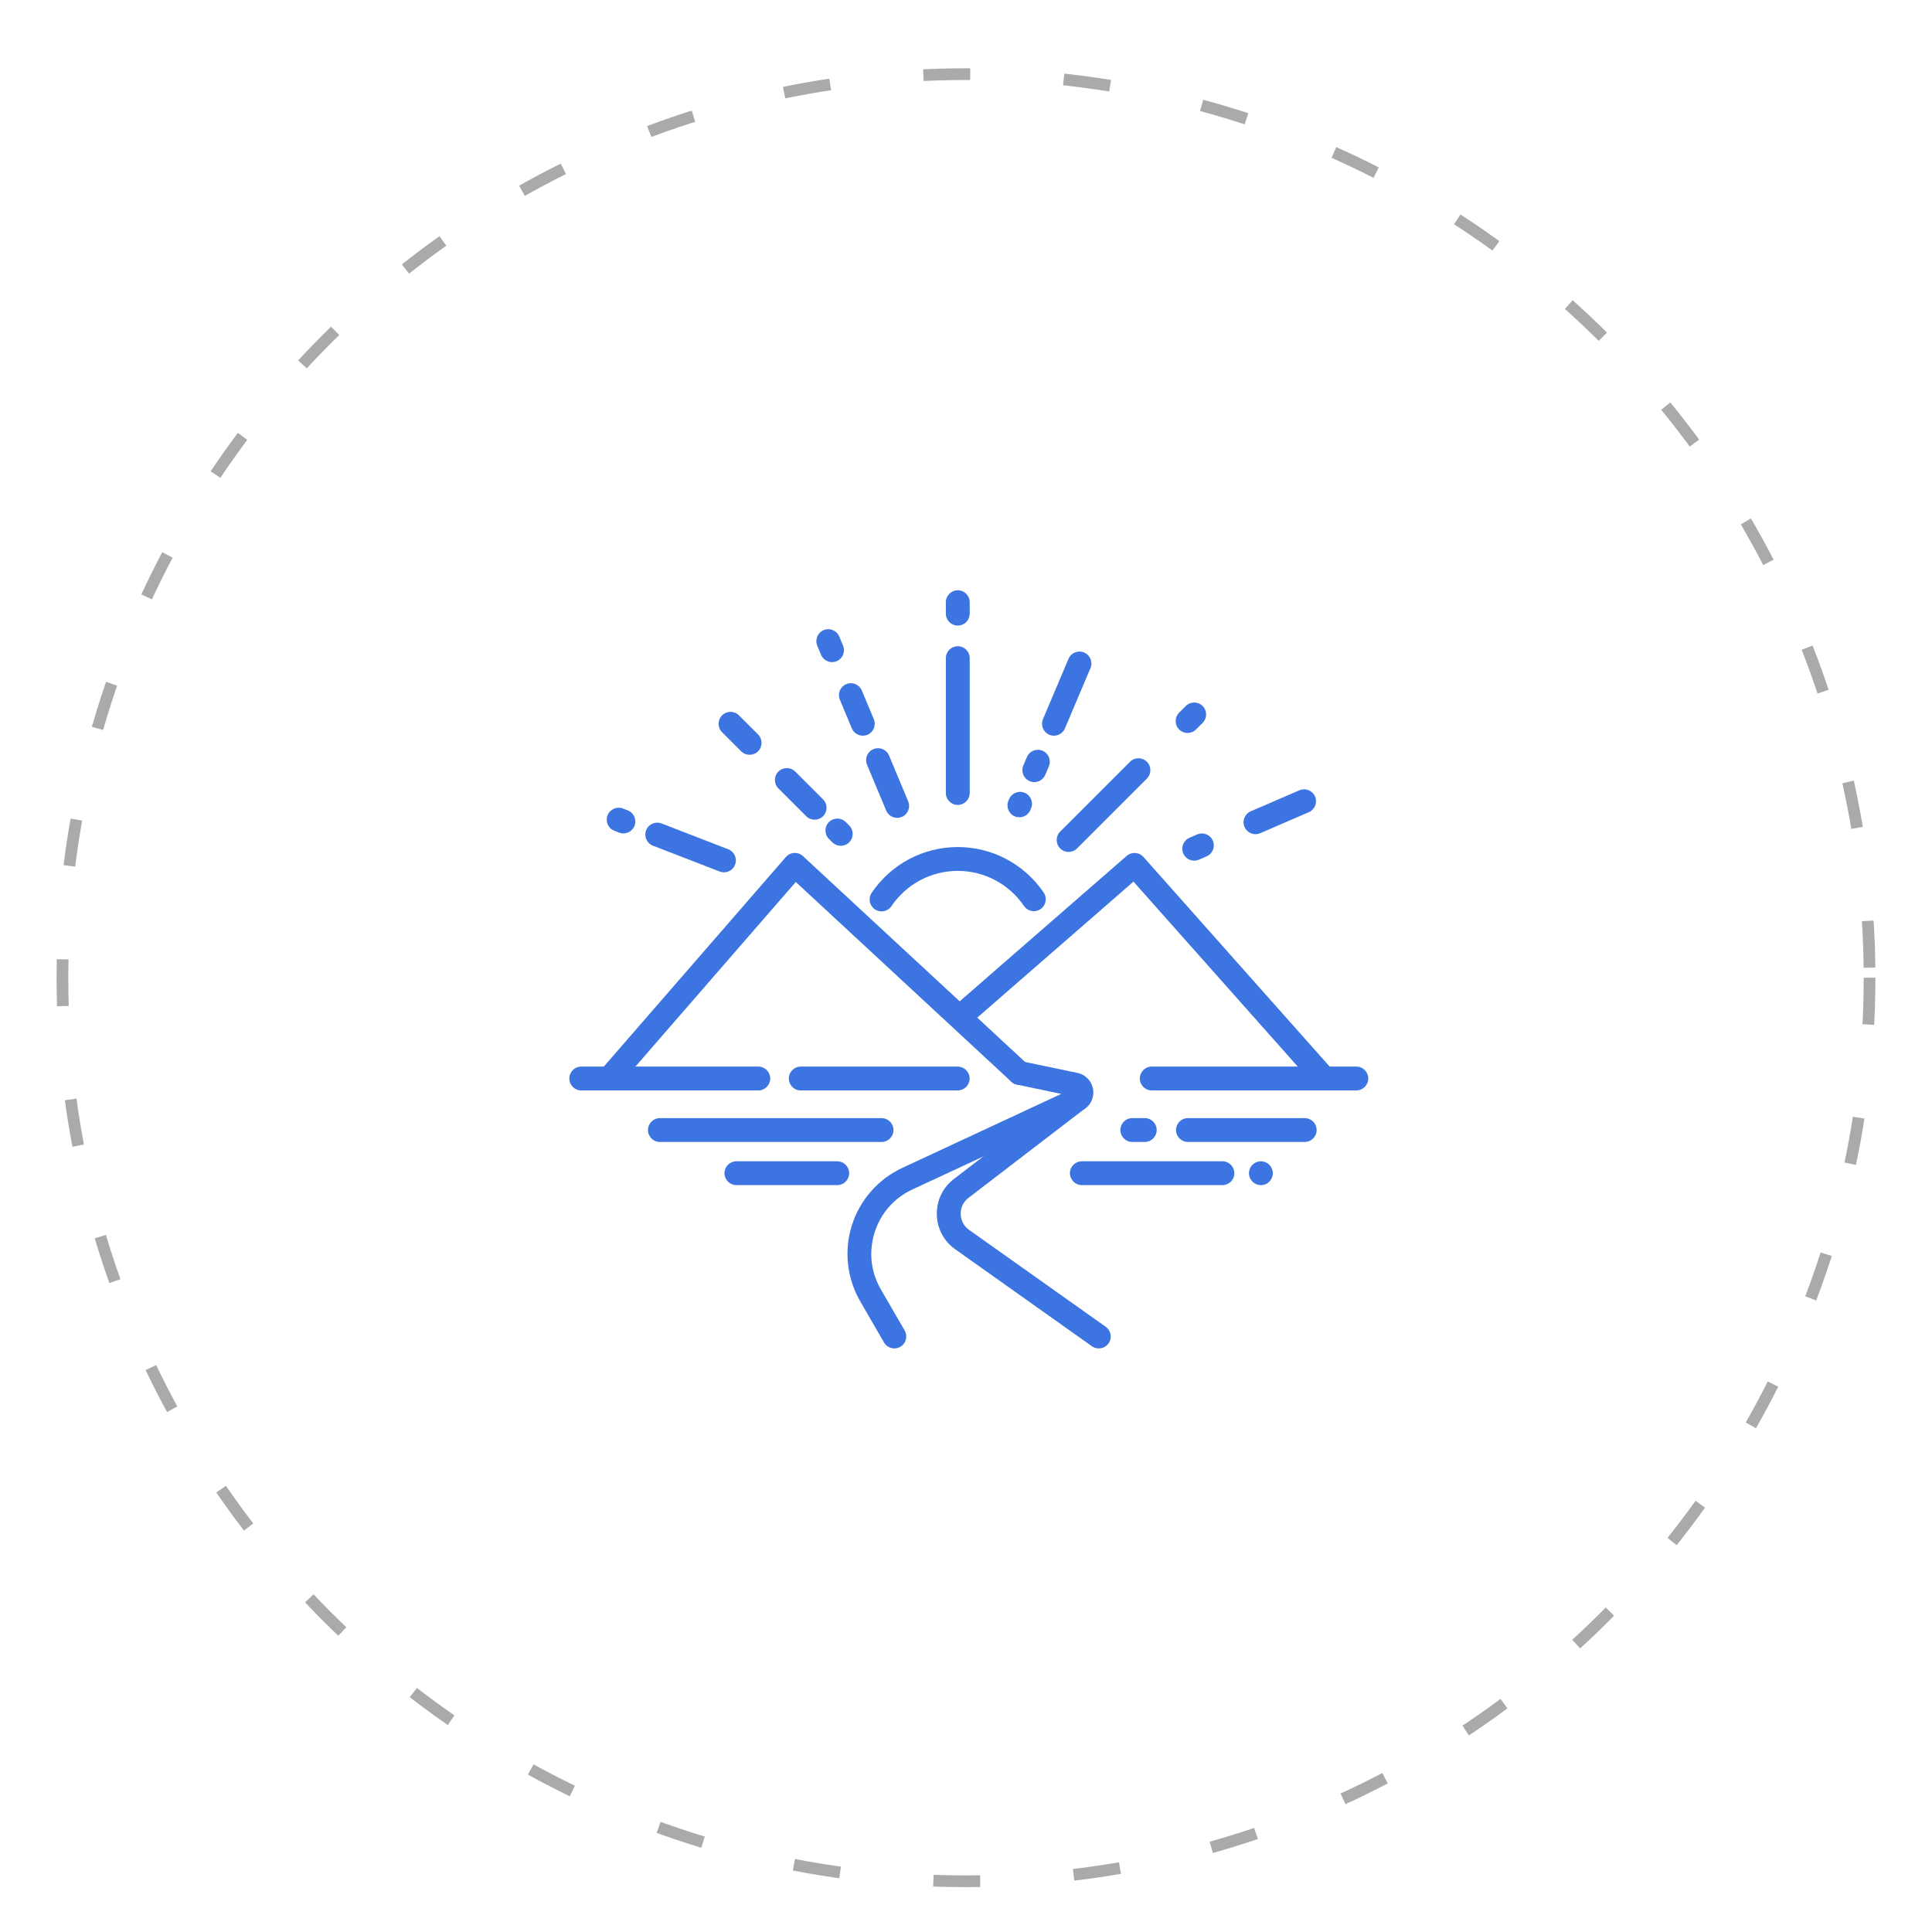 <?xml version="1.0" encoding="utf-8"?>
<!-- Generator: Adobe Illustrator 16.0.0, SVG Export Plug-In . SVG Version: 6.00 Build 0)  -->
<!DOCTYPE svg PUBLIC "-//W3C//DTD SVG 1.1//EN" "http://www.w3.org/Graphics/SVG/1.1/DTD/svg11.dtd">
<svg version="1.1" id="Calque_1" xmlns="http://www.w3.org/2000/svg" xmlns:xlink="http://www.w3.org/1999/xlink" x="0px" y="0px"
	 width="165px" height="165px" viewBox="0 0 165 165" enable-background="new 0 0 165 165" xml:space="preserve">
<g display="none">
	<path display="inline" fill="#3C74E1" d="M98.359,101.644c0.359-0.296,0.411-0.825,0.116-1.184
		c-0.295-0.36-0.825-0.412-1.184-0.117c-1.556,1.276-2.294,2.451-2.391,3.813c-0.151,2.083,1.2,4.401,4.986,8.554
		c0.166,0.181,0.394,0.273,0.622,0.273c0.203,0,0.405-0.072,0.567-0.221c0.343-0.313,0.367-0.845,0.054-1.188
		c-3.342-3.667-4.661-5.779-4.552-7.299C96.642,103.415,97.19,102.603,98.359,101.644z"/>
	<path display="inline" fill="#3C74E1" d="M84.386,82.005c0.07,1.444,1.894,2.286,6.099,2.812
		c10.677,1.335,16.993,3.097,18.773,5.233c0.166,0.199,0.406,0.303,0.647,0.303c0.188,0,0.38-0.065,0.538-0.194
		c0.356-0.299,0.405-0.829,0.107-1.188c-2.12-2.545-8.43-4.396-19.857-5.824c-3.676-0.46-4.461-1.075-4.608-1.238
		c0.278-0.544,2.559-1.729,5.382-2.364c0.455-0.102,0.738-0.552,0.637-1.006c-0.101-0.454-0.552-0.737-1.006-0.637
		C90.398,78.06,84.264,79.512,84.386,82.005z"/>
	<path display="inline" fill="#3C74E1" d="M77.932,93.002c-9.858,3.133-20.449,7.303-21.318,17.196
		c-0.041,0.464,0.302,0.872,0.765,0.913c0.025,0.002,0.05,0.003,0.075,0.003c0.432,0,0.799-0.33,0.837-0.769
		c0.701-7.971,8.563-12.059,20.151-15.74c4.82-1.531,6.742-2.801,6.637-4.383c-0.113-1.669-2.277-3.069-12.699-4.887
		c-4.499-0.785-4.589-1.715-4.588-1.725c0.016-0.391,1.237-1.801,6.631-3.608c3.8-1.274,8.484-2.328,11.656-2.624
		c0.464-0.043,0.804-0.454,0.76-0.917c-0.042-0.462-0.452-0.801-0.916-0.76c-5.029,0.469-19.655,3.894-19.813,7.842
		c-0.085,2.141,3.373,2.993,5.981,3.449c10.255,1.788,11.25,3.011,11.309,3.339C83.395,90.373,83.244,91.314,77.932,93.002z"/>
	<path display="inline" fill="#3C74E1" d="M50.153,91.467c0.11,0.047,0.224,0.07,0.337,0.07c0.324,0,0.633-0.188,0.771-0.505
		c0.187-0.427-0.007-0.923-0.434-1.108c-5.584-2.441-4.363-11.428-3.579-15.178c1.73-8.278,5.712-14.583,7.044-14.583
		c1.321,0,5.172,6.009,6.97,14.229c0.832,3.804,2.167,12.928-3.395,15.484c-0.422,0.193-0.607,0.691-0.413,1.114
		c0.194,0.423,0.694,0.608,1.116,0.415c4.699-2.159,6.279-8.491,4.337-17.374c-1.609-7.354-5.542-15.551-8.614-15.551
		c-3.069,0-7.121,8.406-8.692,15.921C43.766,83.178,45.425,89.399,50.153,91.467z"/>
	<path display="inline" fill="#3C74E1" d="M54.292,82.05c-0.464,0-0.841,0.377-0.841,0.842v16.866c0,0.465,0.376,0.84,0.841,0.84
		c0.465,0,0.842-0.375,0.842-0.84V82.892C55.135,82.427,54.758,82.05,54.292,82.05z"/>
	<path display="inline" fill="#3C74E1" d="M106.131,83.969c0.109,0.047,0.225,0.07,0.337,0.07c0.324,0,0.634-0.188,0.771-0.504
		c0.188-0.426-0.007-0.922-0.434-1.108c-3.229-1.413-3.08-6.152-2.704-8.85c0.887-6.35,4.1-11.749,5.067-11.882
		c0.981,0.133,4.107,5.311,5.055,11.667c0.407,2.739,0.611,7.556-2.603,9.031c-0.422,0.194-0.607,0.694-0.413,1.116
		c0.193,0.423,0.694,0.607,1.116,0.413c3.46-1.589,4.634-6.197,3.227-12.645c-1.034-4.723-3.823-11.267-6.373-11.267
		c-2.587,0-5.441,6.818-6.429,11.531C101.416,77.917,102.649,82.445,106.131,83.969z"/>
	<path display="inline" fill="#3C74E1" d="M108.335,77.85v7.21c0,0.465,0.376,0.841,0.842,0.841c0.465,0,0.842-0.376,0.842-0.841
		v-7.21c0-0.464-0.377-0.841-0.842-0.841C108.711,77.009,108.335,77.386,108.335,77.85z"/>
	<path display="inline" fill="#3C74E1" d="M98.678,71.121v10.778c0,0.465,0.376,0.842,0.841,0.842s0.842-0.377,0.842-0.842V71.121
		c0-0.465-0.377-0.841-0.842-0.841S98.678,70.656,98.678,71.121z"/>
	<path display="inline" fill="#3C74E1" d="M66.405,74.613h3.35c0.464,0,0.841-0.377,0.841-0.842c0-0.464-0.377-0.841-0.841-0.841
		H67.73l3.069-6.536c0.122-0.261,0.103-0.566-0.052-0.81c-0.154-0.242-0.421-0.39-0.71-0.39h-1.064l4.071-9.178l4.071,9.178H76.05
		c-0.288,0-0.556,0.147-0.71,0.39c-0.155,0.244-0.174,0.549-0.051,0.81l3.069,6.536h-1.781c-0.465,0-0.842,0.377-0.842,0.841
		c0,0.465,0.376,0.842,0.842,0.842h3.107c0.288,0,0.556-0.147,0.71-0.39c0.153-0.243,0.173-0.549,0.051-0.809l-3.068-6.536h1.033
		c0.285,0,0.55-0.144,0.705-0.383c0.155-0.238,0.18-0.54,0.064-0.8l-5.366-12.095c-0.134-0.304-0.436-0.5-0.769-0.5
		c-0.333,0-0.635,0.196-0.77,0.5l-5.365,12.095c-0.116,0.26-0.091,0.562,0.063,0.8c0.156,0.239,0.421,0.383,0.705,0.383h1.035
		l-3.07,6.536c-0.122,0.26-0.103,0.566,0.052,0.809C65.849,74.466,66.117,74.613,66.405,74.613z"/>
	<path display="inline" fill="#3C74E1" d="M79.753,63.556c0.437,0.154,0.918-0.077,1.072-0.516l1.616-4.609l3.672,10.474h-0.473
		c-0.466,0-0.844,0.377-0.844,0.841c0,0.465,0.378,0.842,0.844,0.842H87.3c0.272,0,0.529-0.132,0.688-0.354
		c0.156-0.223,0.196-0.508,0.107-0.765l-4.86-13.86c-0.116-0.337-0.435-0.563-0.793-0.563c-0.357,0-0.676,0.226-0.795,0.563
		l-2.409,6.875C79.083,62.921,79.314,63.402,79.753,63.556z"/>
	<path display="inline" fill="#3C74E1" d="M73.885,76.509v-4.396c0-0.465-0.377-0.842-0.841-0.842c-0.465,0-0.841,0.376-0.841,0.842
		v4.396c0,0.466,0.376,0.842,0.841,0.842C73.508,77.352,73.885,76.976,73.885,76.509z"/>
	<path display="inline" fill="#3C74E1" d="M83.283,72.113v-4.444c0-0.464-0.378-0.841-0.842-0.841c-0.466,0-0.842,0.376-0.842,0.841
		v4.444c0,0.464,0.376,0.841,0.842,0.841C82.905,72.955,83.283,72.578,83.283,72.113z"/>
	<path display="inline" fill="#3C74E1" d="M95.584,77.148c0.141,0.092,0.299,0.135,0.455,0.135c0.277,0,0.547-0.136,0.709-0.384
		c0.252-0.391,0.14-0.911-0.25-1.164c-1.599-1.034-2.554-2.785-2.554-4.684c0-2.027,1.106-3.897,2.883-4.879
		c0.212-0.118,0.362-0.32,0.413-0.556c0.054-0.236,0-0.483-0.142-0.678c-0.382-0.52-0.583-1.132-0.583-1.771
		c0-1.656,1.347-3.003,3.003-3.003c1.083,0,2.084,0.586,2.618,1.53c0.229,0.404,0.741,0.547,1.146,0.319
		c0.404-0.229,0.547-0.742,0.319-1.147c-0.831-1.471-2.396-2.385-4.084-2.385c-2.584,0-4.686,2.103-4.686,4.687
		c0,0.698,0.152,1.374,0.447,1.995c-1.881,1.355-3.019,3.541-3.019,5.889C92.262,73.524,93.504,75.804,95.584,77.148z"/>
	<path display="inline" fill="#3C74E1" d="M108.541,91.354c-2.277,0.17-4.056,1.962-4.283,4.166
		c-2.472,0.429-4.268,2.678-4.079,5.229c0.203,2.717,2.575,4.764,5.289,4.56c0.065-0.005,0.13-0.01,0.193-0.018
		c0.462-0.052,0.794-0.469,0.743-0.932c-0.053-0.462-0.468-0.794-0.932-0.74c-0.041,0.003-0.084,0.007-0.128,0.011
		c-1.789,0.138-3.354-1.215-3.486-3.005c-0.133-1.789,1.216-3.354,3.006-3.486c0.06-0.005,0.119-0.004,0.178-0.004l0.05-0.001
		c0.233-0.001,0.457-0.101,0.615-0.274c0.159-0.172,0.237-0.402,0.219-0.637c-0.002-0.009-0.004-0.02-0.004-0.03
		c-0.107-1.624,1.118-3.039,2.744-3.159c1.373-0.103,2.663,0.782,3.061,2.102c0.109,0.362,0.447,0.604,0.823,0.6
		c2.178-0.046,4.007,1.62,4.169,3.788c0.156,2.116-1.301,3.983-3.389,4.341c-0.458,0.079-0.767,0.513-0.687,0.972
		c0.07,0.41,0.426,0.7,0.829,0.7c0.046,0,0.094-0.004,0.142-0.013c2.947-0.507,5.003-3.139,4.781-6.126
		c-0.212-2.856-2.478-5.092-5.275-5.326C112.323,92.328,110.485,91.21,108.541,91.354z"/>
	<path display="inline" fill="#3C74E1" d="M112.375,101.12c-0.257-0.388-0.778-0.496-1.166-0.238l-1.768,1.168l-0.203-1.547
		c-0.062-0.461-0.484-0.787-0.945-0.724c-0.461,0.061-0.785,0.482-0.724,0.944l0.904,6.852c0.055,0.422,0.417,0.73,0.833,0.73
		c0.037,0,0.074-0.003,0.111-0.006c0.462-0.063,0.785-0.484,0.725-0.946l-0.456-3.448l2.45-1.619
		C112.525,102.03,112.631,101.508,112.375,101.12z"/>
</g>
<g display="none">
	<g display="inline">
		<g>
			<path fill="#3C74E1" d="M82.924,78.843c-2.421,0-4.564-1.752-4.974-4.218c-0.457-2.744,1.405-5.348,4.148-5.804
				c1.33-0.221,2.666,0.088,3.762,0.872s1.821,1.947,2.043,3.277c0.221,1.329-0.089,2.665-0.872,3.761
				c-0.784,1.096-1.948,1.822-3.277,2.042C83.475,78.821,83.197,78.843,82.924,78.843z M82.928,70.797
				c-0.162,0-0.328,0.014-0.493,0.041c-1.632,0.271-2.739,1.82-2.467,3.452c0.27,1.632,1.82,2.738,3.451,2.467
				c1.633-0.271,2.739-1.82,2.468-3.452C85.643,71.84,84.368,70.797,82.928,70.797z"/>
			
				<path fill="none" stroke="#474747" stroke-width="15" stroke-linecap="round" stroke-linejoin="round" stroke-miterlimit="10" d="
				M104.697,109.475"/>
		</g>
		<path fill="#3C74E1" d="M88.401,89.625c-0.749,0-1.491-0.213-2.137-0.628L80.7,85.422c-0.475-0.305-0.612-0.938-0.307-1.412
			c0.305-0.476,0.938-0.613,1.412-0.307l5.563,3.573c0.471,0.301,1.046,0.383,1.582,0.223l7.885-2.366
			c0.146-0.044,0.265-0.141,0.337-0.273c0.07-0.134,0.086-0.287,0.043-0.432c-0.087-0.285-0.382-0.455-0.672-0.387l-7.701,1.814
			c-0.273,0.063-0.563,0.012-0.798-0.143l-6.031-3.978c-0.471-0.311-0.601-0.946-0.289-1.417c0.31-0.472,0.943-0.601,1.417-0.29
			l5.662,3.736l7.271-1.714c1.338-0.314,2.699,0.469,3.097,1.786c0.202,0.668,0.132,1.375-0.198,1.99s-0.881,1.064-1.55,1.266
			l-7.885,2.366C89.165,89.57,88.782,89.625,88.401,89.625z"/>
		<path fill="#3C74E1" d="M69.361,115.959c-0.628,0-1.261-0.182-1.819-0.563c-0.727-0.494-1.211-1.242-1.365-2.107
			c-0.154-0.863,0.043-1.733,0.554-2.448c0.004-0.005,0.008-0.01,0.013-0.017l6.689-8.962l2.722-6.952
			c0.206-0.525,0.799-0.784,1.325-0.579s0.785,0.799,0.579,1.324l-2.772,7.081c-0.033,0.085-0.078,0.165-0.133,0.239l-6.765,9.063
			c-0.184,0.262-0.255,0.578-0.199,0.894c0.056,0.317,0.235,0.594,0.502,0.775c0.528,0.357,1.241,0.239,1.622-0.274l7.379-9.978
			l2.341-5.463c0.222-0.518,0.823-0.759,1.342-0.536c0.52,0.222,0.76,0.824,0.537,1.342l-2.387,5.572
			c-0.031,0.072-0.071,0.141-0.118,0.204l-7.451,10.075C71.322,115.505,70.35,115.959,69.361,115.959z"/>
		<path fill="#3C74E1" d="M93.927,116.025c-0.459,0-0.915-0.097-1.345-0.288c-0.811-0.359-1.432-1.012-1.748-1.839l-4.281-11.188
			l-7.023-4.472c-0.009-0.006-0.018-0.011-0.026-0.018c-0.447-0.303-0.824-0.551-1.213-0.768c-1.931-1.076-3.246-3.387-3.127-5.492
			l0.636-10.292c0-0.009,0.001-0.019,0.002-0.028c0.094-1.044,0.538-2.042,1.252-2.81l0.623-0.67
			c0.384-0.414,1.032-0.437,1.445-0.053c0.413,0.385,0.437,1.032,0.053,1.446l-0.624,0.669c-0.403,0.434-0.656,0.998-0.712,1.586
			l-0.634,10.273c-0.064,1.136,0.644,2.781,2.082,3.584c0.478,0.266,0.933,0.567,1.354,0.854l7.295,4.645
			c0.186,0.118,0.328,0.292,0.406,0.497l4.4,11.503c0.122,0.314,0.359,0.565,0.669,0.702c0.311,0.138,0.656,0.146,0.973,0.025
			c0.648-0.249,0.977-0.981,0.732-1.633l-4.899-12.665l-7.505-5.83c-0.267-0.207-0.414-0.53-0.395-0.866l0.36-6.178
			c0.032-0.563,0.519-0.994,1.08-0.961c0.563,0.032,0.994,0.516,0.961,1.079l-0.328,5.642l7.305,5.672
			c0.147,0.115,0.259,0.267,0.326,0.438l5.005,12.94c0.643,1.707-0.216,3.618-1.908,4.271
			C94.73,115.952,94.328,116.025,93.927,116.025z"/>
		<path fill="#3C74E1" d="M76.179,91.984c-0.314,0-0.624-0.146-0.824-0.417l-2.953-4.012c-1.267-1.72-0.965-4.128,0.687-5.482
			l4.065-3.336c0.437-0.357,1.081-0.294,1.438,0.142c0.359,0.437,0.295,1.081-0.142,1.439l-4.064,3.336
			c-0.811,0.664-0.958,1.846-0.337,2.689l2.953,4.011c0.335,0.456,0.238,1.096-0.217,1.429
			C76.602,91.918,76.39,91.984,76.179,91.984z"/>
		<path fill="#3C74E1" d="M104.697,108.573c-0.42,0-0.815-0.262-0.963-0.683l-7.569-21.438c-0.187-0.533,0.092-1.116,0.624-1.305
			c0.533-0.188,1.117,0.092,1.304,0.623l7.569,21.438c0.188,0.532-0.091,1.116-0.623,1.306
			C104.926,108.554,104.812,108.573,104.697,108.573z"/>
		<path fill="#3C74E1" d="M95.983,84.145c-0.422,0-0.815-0.262-0.963-0.682l-1.508-4.265c-0.187-0.532,0.092-1.116,0.625-1.304
			c0.533-0.188,1.116,0.091,1.305,0.624l1.505,4.264c0.188,0.533-0.092,1.117-0.624,1.304C96.21,84.125,96.097,84.145,95.983,84.145
			z"/>
	</g>
	<path display="inline" fill="#3C74E1" d="M49.106,107.702c-0.484,0-0.915-0.345-1.004-0.839c-0.102-0.555,0.267-1.088,0.822-1.189
		l19.155-3.487c0.554-0.101,1.087,0.268,1.189,0.823c0.101,0.556-0.268,1.088-0.823,1.188l-19.155,3.488
		C49.229,107.697,49.167,107.702,49.106,107.702z"/>
	<path display="inline" fill="#3C74E1" d="M105.444,98.039c-0.482,0-0.91-0.342-1.004-0.831c-0.105-0.555,0.258-1.091,0.813-1.196
		l9.619-1.836c0.554-0.105,1.09,0.258,1.195,0.812c0.106,0.556-0.258,1.091-0.813,1.196l-9.618,1.837
		C105.571,98.032,105.507,98.039,105.444,98.039z"/>
	<path display="inline" fill="#3C74E1" d="M115.509,66.308c-0.188,0-0.378-0.052-0.547-0.161l-14.337-9.122l-13.516,9.107
		c-0.469,0.316-1.104,0.192-1.418-0.276c-0.316-0.468-0.192-1.104,0.274-1.419l14.071-9.482c0.338-0.228,0.777-0.233,1.12-0.015
		l14.901,9.482c0.477,0.304,0.617,0.936,0.313,1.412C116.178,66.14,115.847,66.308,115.509,66.308z"/>
	<path display="inline" fill="#3C74E1" d="M60.458,62.162c-0.342,0-0.677-0.172-0.871-0.483c-0.297-0.48-0.149-1.11,0.331-1.408
		l15.887-9.852c0.334-0.208,0.758-0.205,1.089,0.007l15.301,9.76c0.477,0.304,0.615,0.936,0.311,1.412
		c-0.302,0.476-0.935,0.615-1.409,0.312l-14.76-9.415l-15.34,9.513C60.828,62.112,60.642,62.162,60.458,62.162z"/>
	<g display="inline">
		<path fill="#3C74E1" d="M55.696,79.661h-6.728c-0.35,0-0.677-0.18-0.864-0.476c-0.188-0.296-0.21-0.668-0.06-0.984l1.863-3.93
			c-0.307-0.042-0.582-0.224-0.741-0.496c-0.183-0.313-0.187-0.7-0.009-1.017l1.69-3.013c-0.229-0.076-0.429-0.231-0.557-0.445
			c-0.185-0.308-0.193-0.691-0.024-1.008l3.29-6.156c0.178-0.333,0.524-0.541,0.901-0.541c0.001,0,0.001,0,0.001,0
			c0.378,0,0.725,0.209,0.902,0.542l3.272,6.156c0.168,0.316,0.159,0.699-0.026,1.006c-0.143,0.238-0.373,0.404-0.636,0.468
			l0.87,1.748c0.252,0.505,0.046,1.119-0.459,1.371c-0.505,0.252-1.12,0.046-1.372-0.459l-1.593-3.198
			c-0.157-0.317-0.14-0.693,0.046-0.995c0.135-0.218,0.345-0.374,0.586-0.443l-1.595-3l-1.604,3.001
			c0.247,0.072,0.461,0.236,0.595,0.464c0.184,0.313,0.187,0.7,0.009,1.017l-1.679,2.995c0.248,0.064,0.467,0.221,0.607,0.443
			c0.187,0.296,0.21,0.667,0.06,0.984l-1.858,3.92h5.112c0.565,0,1.022,0.458,1.022,1.022
			C56.718,79.202,56.261,79.661,55.696,79.661z"/>
		<path fill="#3C74E1" d="M54.408,82.763c-0.565,0-1.022-0.458-1.022-1.022v-2.793c0-0.565,0.458-1.022,1.022-1.022
			c0.564,0,1.022,0.458,1.022,1.022v2.793C55.43,82.305,54.972,82.763,54.408,82.763z"/>
		<path fill="#3C74E1" d="M51.539,74.28h-1.161c-0.564,0-1.022-0.458-1.022-1.022s0.458-1.022,1.022-1.022h1.161
			c0.565,0,1.022,0.458,1.022,1.022S52.104,74.28,51.539,74.28z"/>
		<path fill="#3C74E1" d="M52.067,69.796h-0.739c-0.565,0-1.022-0.458-1.022-1.022c0-0.564,0.458-1.022,1.022-1.022h0.739
			c0.564,0,1.022,0.458,1.022,1.022C53.089,69.338,52.631,69.796,52.067,69.796z"/>
	</g>
	<g display="inline">
		<path fill="#3C74E1" d="M70.002,82.725H57.836c-0.35,0-0.676-0.179-0.863-0.476c-0.188-0.297-0.21-0.669-0.061-0.985l2.139-4.512
			h-0.016c-0.363,0-0.699-0.192-0.882-0.506c-0.183-0.313-0.187-0.7-0.009-1.017l1.947-3.471c-0.285-0.053-0.539-0.226-0.691-0.48
			c-0.185-0.308-0.194-0.69-0.025-1.007l3.652-6.832c0.178-0.333,0.525-0.541,0.902-0.541c0,0,0,0,0.001,0
			c0.377,0,0.725,0.209,0.902,0.542l3.632,6.833c0.168,0.317,0.159,0.699-0.027,1.006c-0.152,0.253-0.405,0.426-0.69,0.479
			l1.947,3.471c0.178,0.317,0.174,0.704-0.009,1.017c-0.184,0.313-0.52,0.506-0.882,0.506h-0.016l2.139,4.512
			c0.15,0.317,0.128,0.688-0.06,0.985C70.679,82.546,70.353,82.725,70.002,82.725z M59.453,80.68h8.933l-2.14-4.511
			c-0.149-0.317-0.127-0.688,0.061-0.985c0.167-0.265,0.446-0.437,0.753-0.47l-1.941-3.46c-0.178-0.317-0.174-0.704,0.009-1.017
			c0.159-0.271,0.431-0.451,0.736-0.495l-1.938-3.647l-1.949,3.647c0.304,0.045,0.575,0.226,0.732,0.495
			c0.184,0.313,0.187,0.7,0.009,1.017l-1.941,3.46c0.308,0.033,0.587,0.205,0.754,0.47c0.188,0.296,0.21,0.668,0.06,0.985
			L59.453,80.68z"/>
		<path fill="#3C74E1" d="M63.875,86.169c-0.565,0-1.022-0.458-1.022-1.022v-3.1c0-0.564,0.458-1.022,1.022-1.022
			c0.564,0,1.022,0.458,1.022,1.022v3.1C64.897,85.711,64.439,86.169,63.875,86.169z"/>
		<path fill="#3C74E1" d="M60.691,76.753h-1.288c-0.564,0-1.022-0.458-1.022-1.022c0-0.565,0.458-1.022,1.022-1.022h1.288
			c0.564,0,1.022,0.458,1.022,1.022C61.713,76.295,61.255,76.753,60.691,76.753z"/>
		<path fill="#3C74E1" d="M61.276,71.776h-0.82c-0.564,0-1.022-0.458-1.022-1.022c0-0.565,0.458-1.023,1.022-1.023h0.82
			c0.565,0,1.022,0.458,1.022,1.023C62.299,71.319,61.841,71.776,61.276,71.776z"/>
	</g>
</g>
<g>
	<path fill="#3C74E1" d="M52.444,92.652c-0.237,0-0.475-0.081-0.667-0.249c-0.424-0.368-0.47-1.012-0.101-1.437l15.439-17.771
		c0.181-0.208,0.438-0.333,0.714-0.349c0.276-0.014,0.545,0.083,0.747,0.27l19.176,17.771c0.412,0.383,0.437,1.027,0.054,1.438
		c-0.382,0.413-1.026,0.438-1.438,0.056L67.963,75.324l-14.75,16.979C53.011,92.534,52.728,92.652,52.444,92.652z"/>
	<path fill="#3C74E1" d="M113.101,93.127c-0.282,0.001-0.561-0.115-0.763-0.342L96.803,75.293L83.105,87.22
		c-0.425,0.37-1.066,0.325-1.437-0.099c-0.369-0.425-0.324-1.067,0.099-1.436l14.459-12.59c0.421-0.367,1.059-0.326,1.428,0.092
		l16.207,18.245c0.373,0.421,0.334,1.063-0.085,1.437C113.581,93.042,113.34,93.127,113.101,93.127z"/>
	<path fill="#3C74E1" d="M81.798,53.426c-0.563,0-1.019-0.456-1.019-1.018v-0.978c0-0.562,0.456-1.018,1.019-1.018
		s1.018,0.456,1.018,1.018v0.978C82.815,52.97,82.36,53.426,81.798,53.426z"/>
	<path fill="#3C74E1" d="M81.798,68.744c-0.563,0-1.019-0.456-1.019-1.019V56.208c0-0.563,0.456-1.018,1.019-1.018
		s1.018,0.456,1.018,1.018v11.517C82.815,68.288,82.36,68.744,81.798,68.744z"/>
	<path fill="#3C74E1" d="M64.021,64.461c-0.261,0-0.521-0.099-0.72-0.297l-1.633-1.63c-0.397-0.397-0.398-1.042,0-1.439
		c0.397-0.398,1.042-0.398,1.439-0.001l1.633,1.63c0.397,0.397,0.398,1.042,0.001,1.44C64.543,64.362,64.282,64.461,64.021,64.461z"
		/>
	<path fill="#3C74E1" d="M69.573,70.005c-0.26,0-0.521-0.099-0.719-0.297l-2.376-2.373c-0.398-0.397-0.398-1.042-0.001-1.44
		c0.397-0.397,1.042-0.398,1.439,0l2.376,2.373c0.398,0.397,0.398,1.042,0.001,1.44C70.094,69.906,69.833,70.005,69.573,70.005z"/>
	<path fill="#3C74E1" d="M71.805,72.235c-0.26,0-0.521-0.1-0.719-0.298l-0.291-0.29c-0.397-0.397-0.398-1.042-0.001-1.44
		c0.397-0.397,1.042-0.397,1.439,0l0.291,0.29c0.397,0.397,0.398,1.042,0.001,1.439C72.327,72.135,72.066,72.235,71.805,72.235z"/>
	<path fill="#3C74E1" d="M101.425,62.598c-0.261,0-0.521-0.099-0.721-0.297c-0.396-0.398-0.396-1.042,0-1.44l0.566-0.565
		c0.398-0.397,1.042-0.397,1.44,0c0.397,0.397,0.397,1.042,0,1.44l-0.566,0.566C101.945,62.499,101.686,62.598,101.425,62.598z"/>
	<path fill="#3C74E1" d="M91.264,72.759c-0.261,0-0.521-0.099-0.721-0.298c-0.397-0.397-0.397-1.042,0-1.439l5.966-5.965
		c0.397-0.397,1.041-0.397,1.439,0c0.397,0.398,0.397,1.042,0,1.439l-5.965,5.965C91.785,72.66,91.524,72.759,91.264,72.759z"/>
	<path fill="#3C74E1" d="M90.01,62.831c-0.133,0-0.267-0.026-0.396-0.081c-0.518-0.219-0.759-0.816-0.541-1.334l2.182-5.15
		c0.22-0.518,0.817-0.759,1.334-0.541c0.518,0.22,0.76,0.817,0.54,1.334l-2.181,5.15C90.783,62.598,90.406,62.831,90.01,62.831z"/>
	<path fill="#3C74E1" d="M88.332,66.794c-0.133,0-0.268-0.026-0.396-0.081c-0.519-0.219-0.76-0.817-0.541-1.334l0.307-0.724
		c0.22-0.517,0.816-0.759,1.335-0.54c0.518,0.219,0.759,0.816,0.54,1.334l-0.307,0.724C89.105,66.562,88.729,66.794,88.332,66.794z"
		/>
	<path fill="#3C74E1" d="M87.059,69.799c-0.132,0-0.267-0.025-0.396-0.08c-0.518-0.219-0.759-0.816-0.54-1.334l0.058-0.136
		c0.22-0.518,0.817-0.76,1.334-0.541c0.517,0.22,0.76,0.817,0.54,1.334l-0.058,0.136C87.833,69.566,87.455,69.799,87.059,69.799z"/>
	<path fill="#3C74E1" d="M71.061,56.548c-0.398,0-0.776-0.235-0.94-0.625l-0.323-0.775c-0.218-0.519,0.028-1.115,0.546-1.332
		c0.519-0.217,1.115,0.027,1.332,0.546L72,55.137c0.217,0.519-0.027,1.115-0.546,1.332C71.325,56.523,71.191,56.548,71.061,56.548z"
		/>
	<path fill="#3C74E1" d="M73.688,62.831c-0.398,0-0.776-0.235-0.939-0.625l-1.022-2.445c-0.217-0.518,0.027-1.115,0.546-1.332
		c0.518-0.217,1.115,0.027,1.332,0.547l1.022,2.444c0.217,0.519-0.028,1.115-0.546,1.332C73.953,62.806,73.819,62.831,73.688,62.831
		z"/>
	<path fill="#3C74E1" d="M76.623,69.848c-0.398,0-0.776-0.235-0.94-0.626l-1.636-3.912c-0.217-0.519,0.028-1.115,0.547-1.332
		c0.518-0.217,1.114,0.027,1.332,0.546l1.636,3.913c0.217,0.519-0.028,1.115-0.546,1.333C76.886,69.822,76.753,69.848,76.623,69.848
		z"/>
	<path fill="#3C74E1" d="M53.241,71.177c-0.123,0-0.247-0.022-0.368-0.069l-0.404-0.157c-0.524-0.203-0.785-0.792-0.582-1.316
		c0.203-0.524,0.792-0.785,1.317-0.583l0.405,0.157c0.524,0.203,0.785,0.792,0.582,1.316C54.035,70.929,53.649,71.177,53.241,71.177
		z"/>
	<path fill="#3C74E1" d="M61.827,74.499c-0.122,0-0.246-0.022-0.367-0.069l-5.698-2.205c-0.524-0.202-0.785-0.792-0.582-1.316
		c0.203-0.524,0.792-0.786,1.317-0.583l5.698,2.205c0.524,0.203,0.785,0.792,0.583,1.317C62.62,74.251,62.235,74.499,61.827,74.499z
		"/>
	<path fill="#3C74E1" d="M107.224,71.241c-0.394,0-0.769-0.23-0.935-0.615c-0.224-0.516,0.015-1.115,0.53-1.338l4.152-1.794
		c0.516-0.223,1.114,0.015,1.339,0.531c0.223,0.516-0.015,1.115-0.531,1.338l-4.152,1.794
		C107.496,71.214,107.358,71.241,107.224,71.241z"/>
	<path fill="#3C74E1" d="M101.991,73.501c-0.395,0-0.77-0.229-0.936-0.615c-0.223-0.516,0.016-1.115,0.531-1.337l0.657-0.285
		c0.516-0.223,1.116,0.015,1.339,0.531c0.223,0.516-0.015,1.115-0.531,1.338l-0.658,0.285
		C102.263,73.475,102.125,73.501,101.991,73.501z"/>
	<path fill="#3C74E1" d="M75.288,77.837c-0.195,0-0.394-0.057-0.568-0.174c-0.466-0.315-0.588-0.948-0.274-1.414
		c1.653-2.448,4.402-3.908,7.352-3.908c2.94,0,5.683,1.453,7.337,3.887c0.316,0.465,0.196,1.098-0.269,1.414
		s-1.099,0.196-1.415-0.269c-1.275-1.876-3.39-2.997-5.653-2.997c-2.273,0-4.391,1.126-5.665,3.013
		C75.937,77.68,75.615,77.837,75.288,77.837z"/>
	<path fill="#3C74E1" d="M76.38,115.159c-0.351,0-0.693-0.182-0.882-0.508l-2.031-3.509c-1.136-1.962-1.396-4.328-0.716-6.491
		c0.682-2.163,2.251-3.953,4.308-4.909l13.577-6.32l-3.784-0.791c-0.55-0.114-0.902-0.653-0.788-1.204
		c0.116-0.551,0.655-0.904,1.206-0.788l4.744,0.99c0.722,0.151,1.264,0.744,1.349,1.478c0.085,0.734-0.309,1.436-0.978,1.746
		l-14.467,6.734c-1.562,0.728-2.707,2.032-3.224,3.676c-0.518,1.644-0.327,3.369,0.536,4.86l2.031,3.508
		c0.282,0.486,0.116,1.109-0.371,1.392C76.728,115.116,76.553,115.159,76.38,115.159z M91.597,93.622L91.597,93.622L91.597,93.622z"
		/>
	<path fill="#3C74E1" d="M93.842,115.159c-0.204,0-0.41-0.061-0.59-0.187l-11.67-8.277c-0.997-0.706-1.57-1.813-1.574-3.035
		c-0.004-1.216,0.559-2.32,1.542-3.033l9.786-7.505c0.445-0.342,1.085-0.258,1.427,0.188c0.343,0.445,0.258,1.086-0.188,1.428
		l-9.798,7.513c-0.007,0.007-0.017,0.012-0.025,0.02c-0.451,0.323-0.708,0.829-0.706,1.385c0.001,0.556,0.262,1.059,0.715,1.38
		l11.672,8.276c0.458,0.325,0.565,0.961,0.241,1.419C94.474,115.01,94.16,115.159,93.842,115.159z"/>
	<path fill="#3C74E1" d="M115.836,93.127H98.364c-0.563,0-1.018-0.456-1.018-1.018c0-0.563,0.455-1.019,1.018-1.019h17.472
		c0.563,0,1.018,0.456,1.018,1.019C116.854,92.671,116.398,93.127,115.836,93.127z"/>
	<path fill="#3C74E1" d="M64.76,93.127H49.64c-0.563,0-1.018-0.456-1.018-1.018c0-0.563,0.456-1.019,1.018-1.019h15.12
		c0.563,0,1.019,0.456,1.019,1.019C65.779,92.671,65.323,93.127,64.76,93.127z"/>
	<path fill="#3C74E1" d="M81.792,93.127H68.385c-0.563,0-1.018-0.456-1.018-1.018c0-0.563,0.456-1.019,1.018-1.019h13.407
		c0.562,0,1.017,0.456,1.017,1.019C82.809,92.671,82.354,93.127,81.792,93.127z"/>
	<path fill="#3C74E1" d="M75.29,97.528H56.358c-0.562,0-1.018-0.456-1.018-1.018s0.456-1.018,1.018-1.018H75.29
		c0.562,0,1.018,0.456,1.018,1.018S75.852,97.528,75.29,97.528z"/>
	<path fill="#3C74E1" d="M111.426,97.528h-9.97c-0.563,0-1.019-0.456-1.019-1.018s0.455-1.018,1.019-1.018h9.97
		c0.562,0,1.019,0.456,1.019,1.018S111.987,97.528,111.426,97.528z"/>
	<path fill="#3C74E1" d="M97.769,97.528h-1.067c-0.562,0-1.017-0.456-1.017-1.018s0.455-1.018,1.017-1.018h1.067
		c0.562,0,1.017,0.456,1.017,1.018S98.33,97.528,97.769,97.528z"/>
	<path fill="#3C74E1" d="M104.399,101.213H92.395c-0.561,0-1.018-0.455-1.018-1.017c0-0.563,0.457-1.018,1.018-1.018h12.005
		c0.561,0,1.018,0.455,1.018,1.018C105.417,100.758,104.96,101.213,104.399,101.213z"/>
	<path fill="#3C74E1" d="M107.686,101.213c-0.268,0-0.529-0.107-0.72-0.297c-0.047-0.047-0.09-0.1-0.126-0.154
		c-0.038-0.056-0.068-0.115-0.094-0.177c-0.026-0.062-0.046-0.125-0.058-0.19c-0.015-0.065-0.021-0.133-0.021-0.199
		s0.007-0.133,0.021-0.198c0.012-0.064,0.031-0.129,0.058-0.192c0.025-0.061,0.056-0.118,0.094-0.174
		c0.036-0.056,0.079-0.106,0.126-0.155c0.236-0.236,0.588-0.345,0.918-0.278c0.065,0.014,0.13,0.032,0.191,0.06
		c0.061,0.025,0.12,0.058,0.175,0.093c0.057,0.036,0.108,0.079,0.154,0.126c0.19,0.191,0.3,0.452,0.3,0.72s-0.109,0.53-0.3,0.721
		c-0.046,0.045-0.098,0.09-0.154,0.126c-0.055,0.037-0.114,0.068-0.175,0.094c-0.062,0.026-0.126,0.045-0.191,0.06
		C107.817,101.206,107.753,101.213,107.686,101.213z"/>
	<path fill="#3C74E1" d="M71.503,101.213h-8.612c-0.563,0-1.018-0.455-1.018-1.017c0-0.563,0.456-1.018,1.018-1.018h8.612
		c0.562,0,1.018,0.455,1.018,1.018C72.521,100.758,72.065,101.213,71.503,101.213z"/>
</g>
<circle fill="none" stroke="#AAAAAA" stroke-miterlimit="10" stroke-dasharray="4,8" cx="82.5" cy="83.5" r="77.167"/>
<g>
</g>
<g>
</g>
<g>
</g>
<g>
</g>
<g>
</g>
<g>
</g>
<g>
</g>
<g>
</g>
<g>
</g>
<g>
</g>
<g>
</g>
<g>
</g>
<g>
</g>
<g>
</g>
<g>
</g>
</svg>
